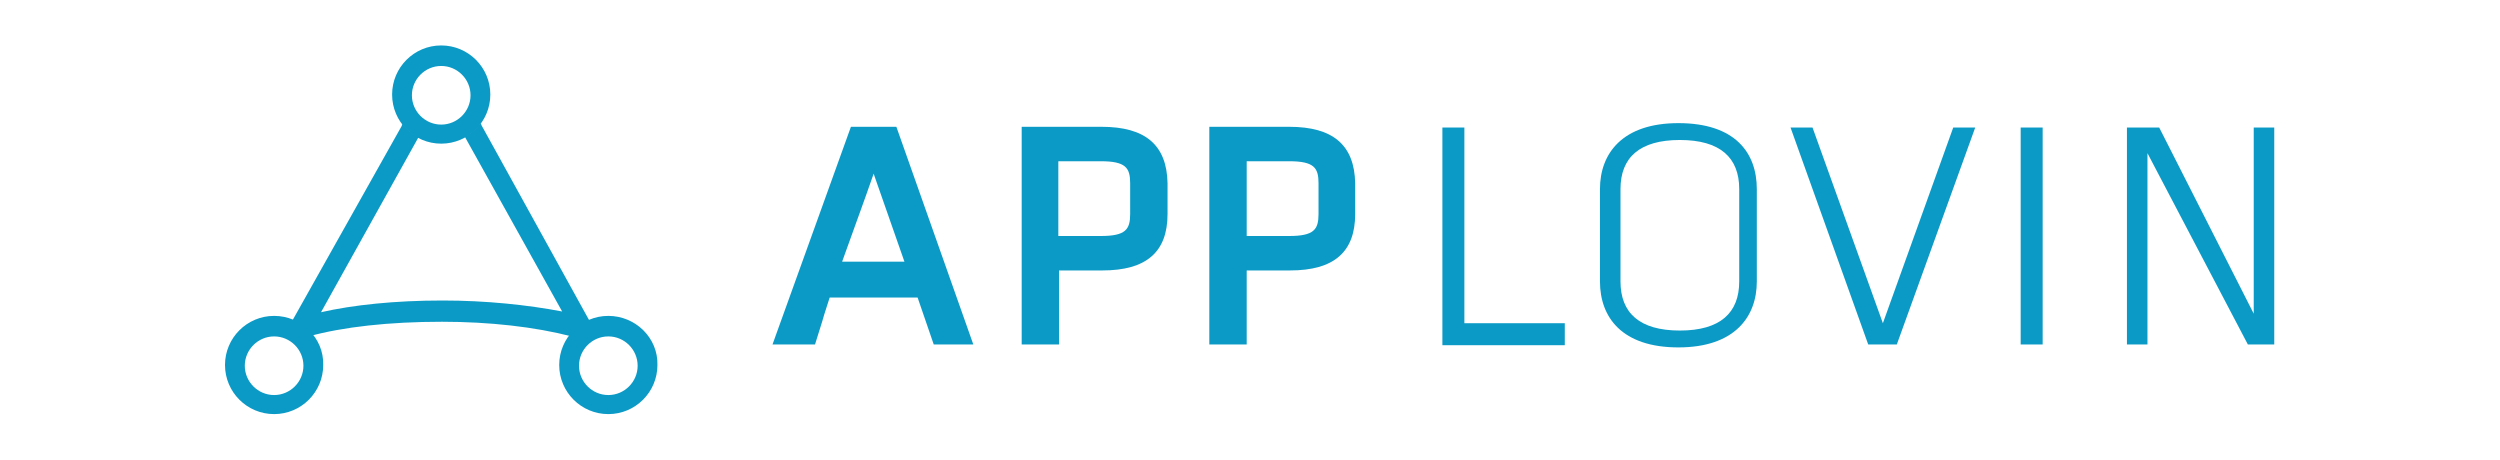 <svg xmlns="http://www.w3.org/2000/svg" xmlns:xlink="http://www.w3.org/1999/xlink" id="Layer_1" x="0px" y="0px" viewBox="0 0 341.1 62.8" style="enable-background:new 0 0 341.1 62.8;" xml:space="preserve"><style type="text/css">	.st0{fill:#0B9AC6;}</style><g>	<path class="st0" d="M127.4,47l-2.2-6.4h-12c-0.3,1-0.7,2.1-1,3.2l-1,3.2h-5.8l10.7-29.7h6.2L132.8,47H127.4z M119.2,23.7  c-0.7,2-1.4,4-2.1,5.9s-1.4,3.9-2.2,6.1h8.5L119.2,23.7z"></path>	<path class="st0" d="M150.3,17.3h-10.9V47h5.1V36.9h5.9c6,0,8.9-2.5,8.9-7.7V25C159.2,19.8,156.3,17.3,150.3,17.3z M144.4,22h5.8  c3.4,0,4,0.9,4,3v4.2c0,2.1-0.6,3-4,3h-5.8V22z"></path>	<path class="st0" d="M175.9,17.3H165V47h5.1V36.9h5.9c6,0,8.9-2.5,8.9-7.7V25C184.8,19.8,181.9,17.3,175.9,17.3z M170.1,22h5.8  c3.4,0,4,0.9,4,3v4.2c0,2.1-0.6,3-4,3h-5.8V22z"></path>	<path class="st0" d="M199.8,44.1h13.7v3h-16.7V17.4h3L199.8,44.1L199.8,44.1z"></path>	<path class="st0" d="M239.7,38.4c0,4.9-3.1,9-10.7,9c-7.7,0-10.7-4.1-10.7-9V25.8c0-4.9,3.1-9,10.7-9c7.7,0,10.7,4,10.7,9V38.4z   M221.1,38.4c0,4.3,2.6,6.7,8.1,6.7c5.5,0,8.1-2.4,8.1-6.7V25.8c0-4.3-2.6-6.7-8.1-6.7c-5.5,0-8.1,2.4-8.1,6.7V38.4z"></path>	<path class="st0" d="M244.3,17.4h3l9.6,26.7l9.6-26.7h3L258.8,47h-3.9L244.3,17.4z"></path>	<path class="st0" d="M278.7,47h-3V17.4h3V47z"></path>	<path class="st0" d="M293,20.9V47h-2.8V17.4h4.4l12.9,25.4V17.4h2.8V47h-3.6L293,20.9z"></path>	<g>		<g>			<path class="st0" d="M83,43.1c-3.7,0-6.7,3-6.7,6.7c0,3.7,3,6.7,6.7,6.7c3.7,0,6.7-3,6.7-6.7C89.8,46.1,86.7,43.1,83,43.1z     M87,49.9c0,2.2-1.8,4-4,4c-2.2,0-4-1.8-4-4c0-2.2,1.8-4,4-4C85.2,45.9,87,47.7,87,49.9z"></path>			<path class="st0" d="M37.4,43.1c-3.7,0-6.7,3-6.7,6.7c0,3.7,3,6.7,6.7,6.7s6.7-3,6.7-6.7C44.2,46.1,41.1,43.1,37.4,43.1z     M41.4,49.9c0,2.2-1.8,4-4,4c-2.2,0-4-1.8-4-4c0-2.2,1.8-4,4-4S41.4,47.7,41.4,49.9z"></path>			<path class="st0" d="M60.2,6.2c-3.7,0-6.7,3-6.7,6.7s3,6.7,6.7,6.7s6.7-3,6.7-6.7S63.9,6.2,60.2,6.2z M64.2,13c0,2.2-1.8,4-4,4    c-2.2,0-4-1.8-4-4c0-2.2,1.8-4,4-4C62.4,9,64.2,10.8,64.2,13z"></path>		</g>		<path class="st0" d="M80.5,43.9L65.7,17.1l-0.1-0.3l-0.2,0.2c-0.5,0.6-1.1,1.2-1.8,1.5l-0.2,0.1l0.1,0.2l13.2,23.7   C72,41.6,66.3,41,60.4,41c-6.5,0-12.2,0.6-16.6,1.6L57,18.9l0.1-0.2l-0.2-0.1c-0.7-0.4-1.3-0.9-1.8-1.5l-0.2-0.2l-0.1,0.3   L39.8,43.9l-0.1,0.2l0.2,0.1c0.7,0.2,1.4,1.2,2,1.7l0.1,0.1l0.1-0.1l0,0c4.7-1.3,11-2,18.2-2c6.5,0,12.7,0.7,17.7,2l0.1,0.2   l0.2-0.2l0,0c0.6-0.5,1.3-1.4,2-1.7l0.2-0.1L80.5,43.9z"></path>	</g></g></svg>
